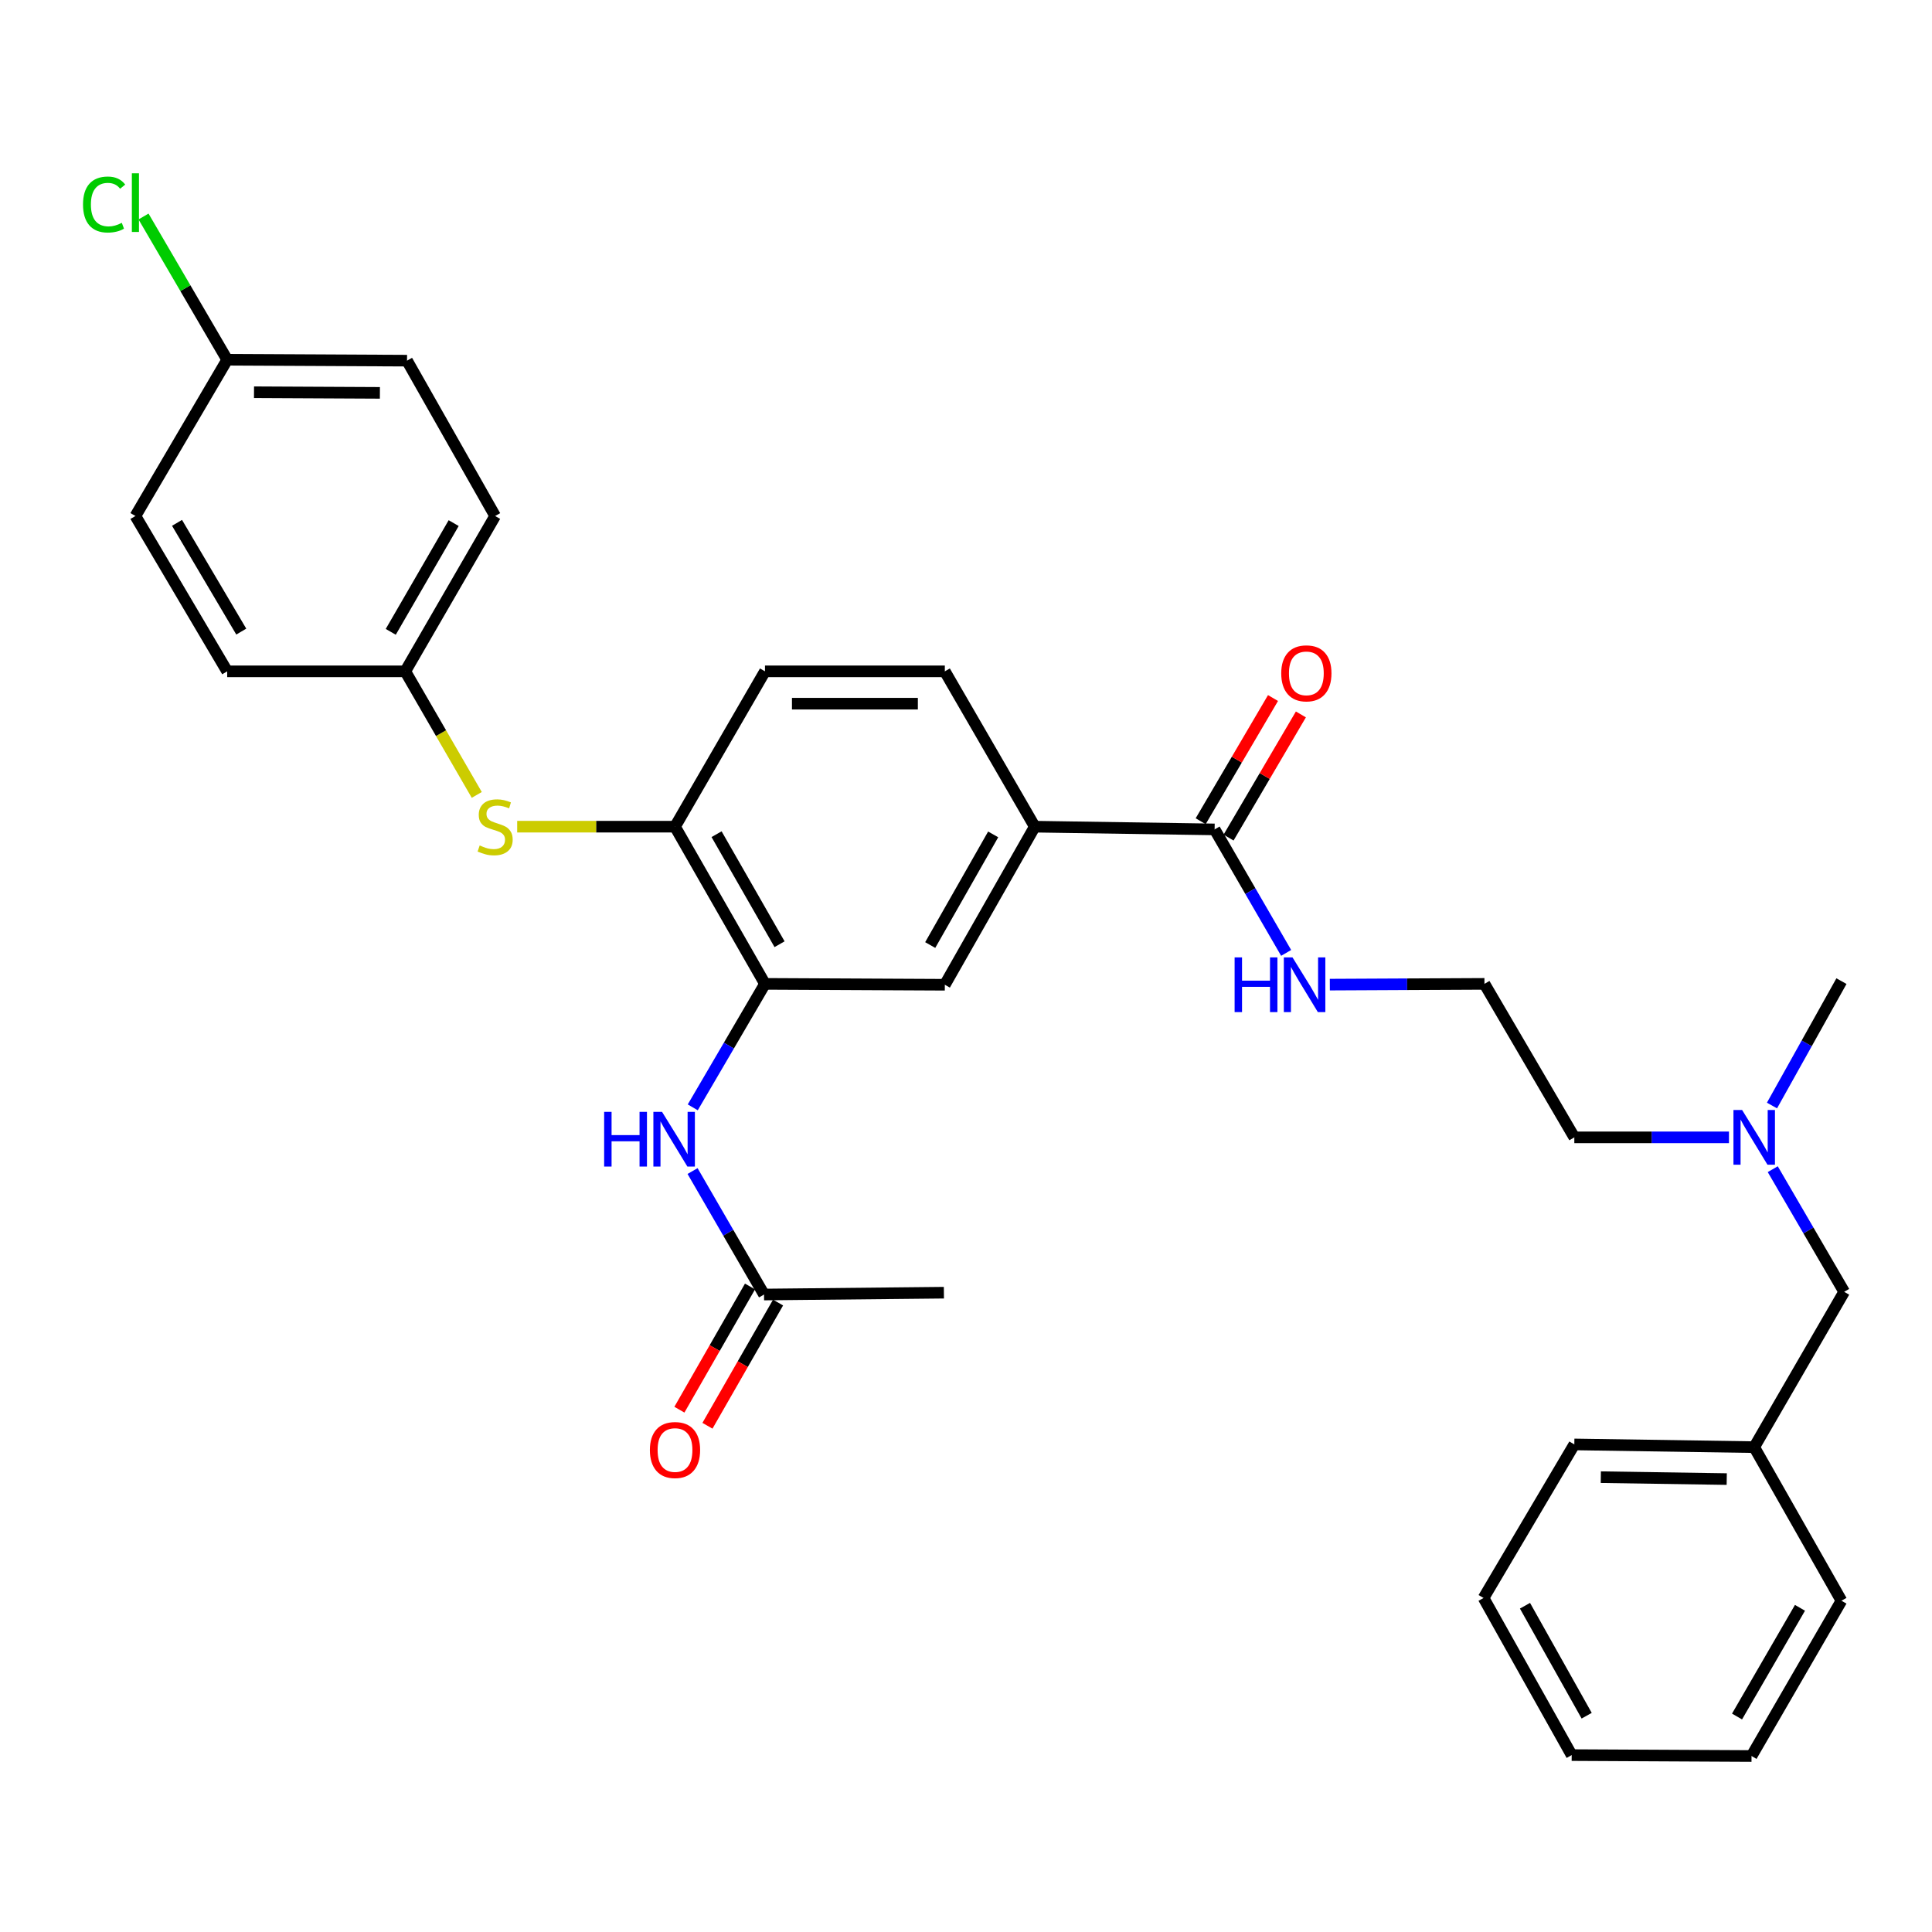 <?xml version='1.0' encoding='iso-8859-1'?>
<svg version='1.1' baseProfile='full'
              xmlns='http://www.w3.org/2000/svg'
                      xmlns:rdkit='http://www.rdkit.org/xml'
                      xmlns:xlink='http://www.w3.org/1999/xlink'
                  xml:space='preserve'
width='1000px' height='1000px' viewBox='0 0 1000 1000'>
<!-- END OF HEADER -->
<rect style='opacity:1.0;fill:#FFFFFF;stroke:none' width='1000' height='1000' x='0' y='0'> </rect>
<path class='bond-1' d='M 395.954,509.248 L 377.263,541.205' style='fill:none;fill-rule:evenodd;stroke:#000000;stroke-width:6px;stroke-linecap:butt;stroke-linejoin:miter;stroke-opacity:1' />
<path class='bond-1' d='M 377.263,541.205 L 358.571,573.162' style='fill:none;fill-rule:evenodd;stroke:#0000FF;stroke-width:6px;stroke-linecap:butt;stroke-linejoin:miter;stroke-opacity:1' />
<path class='bond-2' d='M 395.954,509.248 L 349.382,427.887' style='fill:none;fill-rule:evenodd;stroke:#000000;stroke-width:6px;stroke-linecap:butt;stroke-linejoin:miter;stroke-opacity:1' />
<path class='bond-2' d='M 403.496,488.728 L 370.896,431.775' style='fill:none;fill-rule:evenodd;stroke:#000000;stroke-width:6px;stroke-linecap:butt;stroke-linejoin:miter;stroke-opacity:1' />
<path class='bond-4' d='M 395.954,509.248 L 489.042,509.704' style='fill:none;fill-rule:evenodd;stroke:#000000;stroke-width:6px;stroke-linecap:butt;stroke-linejoin:miter;stroke-opacity:1' />
<path class='bond-0' d='M 628.683,429.3 L 535.595,427.887' style='fill:none;fill-rule:evenodd;stroke:#000000;stroke-width:6px;stroke-linecap:butt;stroke-linejoin:miter;stroke-opacity:1' />
<path class='bond-7' d='M 635.9,433.538 L 654.619,401.661' style='fill:none;fill-rule:evenodd;stroke:#000000;stroke-width:6px;stroke-linecap:butt;stroke-linejoin:miter;stroke-opacity:1' />
<path class='bond-7' d='M 654.619,401.661 L 673.339,369.784' style='fill:none;fill-rule:evenodd;stroke:#FF0000;stroke-width:6px;stroke-linecap:butt;stroke-linejoin:miter;stroke-opacity:1' />
<path class='bond-7' d='M 621.466,425.062 L 640.185,393.185' style='fill:none;fill-rule:evenodd;stroke:#000000;stroke-width:6px;stroke-linecap:butt;stroke-linejoin:miter;stroke-opacity:1' />
<path class='bond-7' d='M 640.185,393.185 L 658.904,361.307' style='fill:none;fill-rule:evenodd;stroke:#FF0000;stroke-width:6px;stroke-linecap:butt;stroke-linejoin:miter;stroke-opacity:1' />
<path class='bond-11' d='M 628.683,429.3 L 647.195,461.26' style='fill:none;fill-rule:evenodd;stroke:#000000;stroke-width:6px;stroke-linecap:butt;stroke-linejoin:miter;stroke-opacity:1' />
<path class='bond-11' d='M 647.195,461.26 L 665.707,493.221' style='fill:none;fill-rule:evenodd;stroke:#0000FF;stroke-width:6px;stroke-linecap:butt;stroke-linejoin:miter;stroke-opacity:1' />
<path class='bond-6' d='M 358.467,606.133 L 376.964,638.089' style='fill:none;fill-rule:evenodd;stroke:#0000FF;stroke-width:6px;stroke-linecap:butt;stroke-linejoin:miter;stroke-opacity:1' />
<path class='bond-6' d='M 376.964,638.089 L 395.461,670.045' style='fill:none;fill-rule:evenodd;stroke:#000000;stroke-width:6px;stroke-linecap:butt;stroke-linejoin:miter;stroke-opacity:1' />
<path class='bond-5' d='M 349.382,427.887 L 308.538,427.887' style='fill:none;fill-rule:evenodd;stroke:#000000;stroke-width:6px;stroke-linecap:butt;stroke-linejoin:miter;stroke-opacity:1' />
<path class='bond-5' d='M 308.538,427.887 L 267.693,427.887' style='fill:none;fill-rule:evenodd;stroke:#CCCC00;stroke-width:6px;stroke-linecap:butt;stroke-linejoin:miter;stroke-opacity:1' />
<path class='bond-8' d='M 349.382,427.887 L 395.954,347.484' style='fill:none;fill-rule:evenodd;stroke:#000000;stroke-width:6px;stroke-linecap:butt;stroke-linejoin:miter;stroke-opacity:1' />
<path class='bond-3' d='M 535.595,427.887 L 489.042,509.704' style='fill:none;fill-rule:evenodd;stroke:#000000;stroke-width:6px;stroke-linecap:butt;stroke-linejoin:miter;stroke-opacity:1' />
<path class='bond-3' d='M 514.063,431.881 L 481.476,489.153' style='fill:none;fill-rule:evenodd;stroke:#000000;stroke-width:6px;stroke-linecap:butt;stroke-linejoin:miter;stroke-opacity:1' />
<path class='bond-9' d='M 535.595,427.887 L 489.042,347.484' style='fill:none;fill-rule:evenodd;stroke:#000000;stroke-width:6px;stroke-linecap:butt;stroke-linejoin:miter;stroke-opacity:1' />
<path class='bond-12' d='M 246.773,411.445 L 228.271,379.464' style='fill:none;fill-rule:evenodd;stroke:#CCCC00;stroke-width:6px;stroke-linecap:butt;stroke-linejoin:miter;stroke-opacity:1' />
<path class='bond-12' d='M 228.271,379.464 L 209.769,347.484' style='fill:none;fill-rule:evenodd;stroke:#000000;stroke-width:6px;stroke-linecap:butt;stroke-linejoin:miter;stroke-opacity:1' />
<path class='bond-10' d='M 388.2,665.883 L 369.928,697.767' style='fill:none;fill-rule:evenodd;stroke:#000000;stroke-width:6px;stroke-linecap:butt;stroke-linejoin:miter;stroke-opacity:1' />
<path class='bond-10' d='M 369.928,697.767 L 351.655,729.65' style='fill:none;fill-rule:evenodd;stroke:#FF0000;stroke-width:6px;stroke-linecap:butt;stroke-linejoin:miter;stroke-opacity:1' />
<path class='bond-10' d='M 402.723,674.207 L 384.451,706.09' style='fill:none;fill-rule:evenodd;stroke:#000000;stroke-width:6px;stroke-linecap:butt;stroke-linejoin:miter;stroke-opacity:1' />
<path class='bond-10' d='M 384.451,706.09 L 366.178,737.973' style='fill:none;fill-rule:evenodd;stroke:#FF0000;stroke-width:6px;stroke-linecap:butt;stroke-linejoin:miter;stroke-opacity:1' />
<path class='bond-23' d='M 395.461,670.045 L 488.558,669.096' style='fill:none;fill-rule:evenodd;stroke:#000000;stroke-width:6px;stroke-linecap:butt;stroke-linejoin:miter;stroke-opacity:1' />
<path class='bond-31' d='M 395.954,347.484 L 489.042,347.484' style='fill:none;fill-rule:evenodd;stroke:#000000;stroke-width:6px;stroke-linecap:butt;stroke-linejoin:miter;stroke-opacity:1' />
<path class='bond-31' d='M 409.917,364.223 L 475.079,364.223' style='fill:none;fill-rule:evenodd;stroke:#000000;stroke-width:6px;stroke-linecap:butt;stroke-linejoin:miter;stroke-opacity:1' />
<path class='bond-22' d='M 688.322,509.64 L 728.337,509.444' style='fill:none;fill-rule:evenodd;stroke:#0000FF;stroke-width:6px;stroke-linecap:butt;stroke-linejoin:miter;stroke-opacity:1' />
<path class='bond-22' d='M 728.337,509.444 L 768.351,509.248' style='fill:none;fill-rule:evenodd;stroke:#000000;stroke-width:6px;stroke-linecap:butt;stroke-linejoin:miter;stroke-opacity:1' />
<path class='bond-17' d='M 209.769,347.484 L 117.593,347.484' style='fill:none;fill-rule:evenodd;stroke:#000000;stroke-width:6px;stroke-linecap:butt;stroke-linejoin:miter;stroke-opacity:1' />
<path class='bond-18' d='M 209.769,347.484 L 256.285,267.08' style='fill:none;fill-rule:evenodd;stroke:#000000;stroke-width:6px;stroke-linecap:butt;stroke-linejoin:miter;stroke-opacity:1' />
<path class='bond-18' d='M 202.258,327.041 L 234.819,270.758' style='fill:none;fill-rule:evenodd;stroke:#000000;stroke-width:6px;stroke-linecap:butt;stroke-linejoin:miter;stroke-opacity:1' />
<path class='bond-13' d='M 894.906,588.693 L 854.887,588.693' style='fill:none;fill-rule:evenodd;stroke:#0000FF;stroke-width:6px;stroke-linecap:butt;stroke-linejoin:miter;stroke-opacity:1' />
<path class='bond-13' d='M 854.887,588.693 L 814.867,588.693' style='fill:none;fill-rule:evenodd;stroke:#000000;stroke-width:6px;stroke-linecap:butt;stroke-linejoin:miter;stroke-opacity:1' />
<path class='bond-14' d='M 917.57,605.166 L 936.058,636.904' style='fill:none;fill-rule:evenodd;stroke:#0000FF;stroke-width:6px;stroke-linecap:butt;stroke-linejoin:miter;stroke-opacity:1' />
<path class='bond-14' d='M 936.058,636.904 L 954.545,668.641' style='fill:none;fill-rule:evenodd;stroke:#000000;stroke-width:6px;stroke-linecap:butt;stroke-linejoin:miter;stroke-opacity:1' />
<path class='bond-25' d='M 917.175,572.218 L 935.153,540.026' style='fill:none;fill-rule:evenodd;stroke:#0000FF;stroke-width:6px;stroke-linecap:butt;stroke-linejoin:miter;stroke-opacity:1' />
<path class='bond-25' d='M 935.153,540.026 L 953.132,507.834' style='fill:none;fill-rule:evenodd;stroke:#000000;stroke-width:6px;stroke-linecap:butt;stroke-linejoin:miter;stroke-opacity:1' />
<path class='bond-21' d='M 954.545,668.641 L 907.974,749.044' style='fill:none;fill-rule:evenodd;stroke:#000000;stroke-width:6px;stroke-linecap:butt;stroke-linejoin:miter;stroke-opacity:1' />
<path class='bond-15' d='M 117.593,186.212 L 210.681,186.677' style='fill:none;fill-rule:evenodd;stroke:#000000;stroke-width:6px;stroke-linecap:butt;stroke-linejoin:miter;stroke-opacity:1' />
<path class='bond-15' d='M 131.473,203.021 L 196.634,203.346' style='fill:none;fill-rule:evenodd;stroke:#000000;stroke-width:6px;stroke-linecap:butt;stroke-linejoin:miter;stroke-opacity:1' />
<path class='bond-16' d='M 117.593,186.212 L 95.94,149.137' style='fill:none;fill-rule:evenodd;stroke:#000000;stroke-width:6px;stroke-linecap:butt;stroke-linejoin:miter;stroke-opacity:1' />
<path class='bond-16' d='M 95.94,149.137 L 74.286,112.061' style='fill:none;fill-rule:evenodd;stroke:#00CC00;stroke-width:6px;stroke-linecap:butt;stroke-linejoin:miter;stroke-opacity:1' />
<path class='bond-32' d='M 117.593,186.212 L 70.091,267.08' style='fill:none;fill-rule:evenodd;stroke:#000000;stroke-width:6px;stroke-linecap:butt;stroke-linejoin:miter;stroke-opacity:1' />
<path class='bond-20' d='M 117.593,347.484 L 70.091,267.08' style='fill:none;fill-rule:evenodd;stroke:#000000;stroke-width:6px;stroke-linecap:butt;stroke-linejoin:miter;stroke-opacity:1' />
<path class='bond-20' d='M 124.88,326.909 L 91.629,270.626' style='fill:none;fill-rule:evenodd;stroke:#000000;stroke-width:6px;stroke-linecap:butt;stroke-linejoin:miter;stroke-opacity:1' />
<path class='bond-19' d='M 256.285,267.08 L 210.681,186.677' style='fill:none;fill-rule:evenodd;stroke:#000000;stroke-width:6px;stroke-linecap:butt;stroke-linejoin:miter;stroke-opacity:1' />
<path class='bond-26' d='M 907.974,749.044 L 814.867,747.63' style='fill:none;fill-rule:evenodd;stroke:#000000;stroke-width:6px;stroke-linecap:butt;stroke-linejoin:miter;stroke-opacity:1' />
<path class='bond-26' d='M 893.754,765.569 L 828.579,764.58' style='fill:none;fill-rule:evenodd;stroke:#000000;stroke-width:6px;stroke-linecap:butt;stroke-linejoin:miter;stroke-opacity:1' />
<path class='bond-27' d='M 907.974,749.044 L 953.132,828.536' style='fill:none;fill-rule:evenodd;stroke:#000000;stroke-width:6px;stroke-linecap:butt;stroke-linejoin:miter;stroke-opacity:1' />
<path class='bond-24' d='M 768.351,509.248 L 814.867,588.693' style='fill:none;fill-rule:evenodd;stroke:#000000;stroke-width:6px;stroke-linecap:butt;stroke-linejoin:miter;stroke-opacity:1' />
<path class='bond-29' d='M 814.867,747.63 L 767.886,827.113' style='fill:none;fill-rule:evenodd;stroke:#000000;stroke-width:6px;stroke-linecap:butt;stroke-linejoin:miter;stroke-opacity:1' />
<path class='bond-28' d='M 953.132,828.536 L 906.588,908.911' style='fill:none;fill-rule:evenodd;stroke:#000000;stroke-width:6px;stroke-linecap:butt;stroke-linejoin:miter;stroke-opacity:1' />
<path class='bond-28' d='M 931.665,832.204 L 899.084,888.467' style='fill:none;fill-rule:evenodd;stroke:#000000;stroke-width:6px;stroke-linecap:butt;stroke-linejoin:miter;stroke-opacity:1' />
<path class='bond-30' d='M 906.588,908.911 L 813.5,908.437' style='fill:none;fill-rule:evenodd;stroke:#000000;stroke-width:6px;stroke-linecap:butt;stroke-linejoin:miter;stroke-opacity:1' />
<path class='bond-33' d='M 767.886,827.113 L 813.5,908.437' style='fill:none;fill-rule:evenodd;stroke:#000000;stroke-width:6px;stroke-linecap:butt;stroke-linejoin:miter;stroke-opacity:1' />
<path class='bond-33' d='M 789.328,831.123 L 821.258,888.05' style='fill:none;fill-rule:evenodd;stroke:#000000;stroke-width:6px;stroke-linecap:butt;stroke-linejoin:miter;stroke-opacity:1' />
<path  class='atom-2' d='M 312.707 575.491
L 316.547 575.491
L 316.547 587.531
L 331.027 587.531
L 331.027 575.491
L 334.867 575.491
L 334.867 603.811
L 331.027 603.811
L 331.027 590.731
L 316.547 590.731
L 316.547 603.811
L 312.707 603.811
L 312.707 575.491
' fill='#0000FF'/>
<path  class='atom-2' d='M 342.667 575.491
L 351.947 590.491
Q 352.867 591.971, 354.347 594.651
Q 355.827 597.331, 355.907 597.491
L 355.907 575.491
L 359.667 575.491
L 359.667 603.811
L 355.787 603.811
L 345.827 587.411
Q 344.667 585.491, 343.427 583.291
Q 342.227 581.091, 341.867 580.411
L 341.867 603.811
L 338.187 603.811
L 338.187 575.491
L 342.667 575.491
' fill='#0000FF'/>
<path  class='atom-6' d='M 248.285 437.607
Q 248.605 437.727, 249.925 438.287
Q 251.245 438.847, 252.685 439.207
Q 254.165 439.527, 255.605 439.527
Q 258.285 439.527, 259.845 438.247
Q 261.405 436.927, 261.405 434.647
Q 261.405 433.087, 260.605 432.127
Q 259.845 431.167, 258.645 430.647
Q 257.445 430.127, 255.445 429.527
Q 252.925 428.767, 251.405 428.047
Q 249.925 427.327, 248.845 425.807
Q 247.805 424.287, 247.805 421.727
Q 247.805 418.167, 250.205 415.967
Q 252.645 413.767, 257.445 413.767
Q 260.725 413.767, 264.445 415.327
L 263.525 418.407
Q 260.125 417.007, 257.565 417.007
Q 254.805 417.007, 253.285 418.167
Q 251.765 419.287, 251.805 421.247
Q 251.805 422.767, 252.565 423.687
Q 253.365 424.607, 254.485 425.127
Q 255.645 425.647, 257.565 426.247
Q 260.125 427.047, 261.645 427.847
Q 263.165 428.647, 264.245 430.287
Q 265.365 431.887, 265.365 434.647
Q 265.365 438.567, 262.725 440.687
Q 260.125 442.767, 255.765 442.767
Q 253.245 442.767, 251.325 442.207
Q 249.445 441.687, 247.205 440.767
L 248.285 437.607
' fill='#CCCC00'/>
<path  class='atom-8' d='M 663.166 348.521
Q 663.166 341.721, 666.526 337.921
Q 669.886 334.121, 676.166 334.121
Q 682.446 334.121, 685.806 337.921
Q 689.166 341.721, 689.166 348.521
Q 689.166 355.401, 685.766 359.321
Q 682.366 363.201, 676.166 363.201
Q 669.926 363.201, 666.526 359.321
Q 663.166 355.441, 663.166 348.521
M 676.166 360.001
Q 680.486 360.001, 682.806 357.121
Q 685.166 354.201, 685.166 348.521
Q 685.166 342.961, 682.806 340.161
Q 680.486 337.321, 676.166 337.321
Q 671.846 337.321, 669.486 340.121
Q 667.166 342.921, 667.166 348.521
Q 667.166 354.241, 669.486 357.121
Q 671.846 360.001, 676.166 360.001
' fill='#FF0000'/>
<path  class='atom-11' d='M 336.382 750.528
Q 336.382 743.728, 339.742 739.928
Q 343.102 736.128, 349.382 736.128
Q 355.662 736.128, 359.022 739.928
Q 362.382 743.728, 362.382 750.528
Q 362.382 757.408, 358.982 761.328
Q 355.582 765.208, 349.382 765.208
Q 343.142 765.208, 339.742 761.328
Q 336.382 757.448, 336.382 750.528
M 349.382 762.008
Q 353.702 762.008, 356.022 759.128
Q 358.382 756.208, 358.382 750.528
Q 358.382 744.968, 356.022 742.168
Q 353.702 739.328, 349.382 739.328
Q 345.062 739.328, 342.702 742.128
Q 340.382 744.928, 340.382 750.528
Q 340.382 756.248, 342.702 759.128
Q 345.062 762.008, 349.382 762.008
' fill='#FF0000'/>
<path  class='atom-12' d='M 639.034 495.544
L 642.874 495.544
L 642.874 507.584
L 657.354 507.584
L 657.354 495.544
L 661.194 495.544
L 661.194 523.864
L 657.354 523.864
L 657.354 510.784
L 642.874 510.784
L 642.874 523.864
L 639.034 523.864
L 639.034 495.544
' fill='#0000FF'/>
<path  class='atom-12' d='M 668.994 495.544
L 678.274 510.544
Q 679.194 512.024, 680.674 514.704
Q 682.154 517.384, 682.234 517.544
L 682.234 495.544
L 685.994 495.544
L 685.994 523.864
L 682.114 523.864
L 672.154 507.464
Q 670.994 505.544, 669.754 503.344
Q 668.554 501.144, 668.194 500.464
L 668.194 523.864
L 664.514 523.864
L 664.514 495.544
L 668.994 495.544
' fill='#0000FF'/>
<path  class='atom-14' d='M 901.714 574.533
L 910.994 589.533
Q 911.914 591.013, 913.394 593.693
Q 914.874 596.373, 914.954 596.533
L 914.954 574.533
L 918.714 574.533
L 918.714 602.853
L 914.834 602.853
L 904.874 586.453
Q 903.714 584.533, 902.474 582.333
Q 901.274 580.133, 900.914 579.453
L 900.914 602.853
L 897.234 602.853
L 897.234 574.533
L 901.714 574.533
' fill='#0000FF'/>
<path  class='atom-17' d='M 42.971 105.859
Q 42.971 98.819, 46.251 95.139
Q 49.571 91.419, 55.851 91.419
Q 61.691 91.419, 64.811 95.539
L 62.171 97.699
Q 59.891 94.699, 55.851 94.699
Q 51.571 94.699, 49.291 97.579
Q 47.051 100.419, 47.051 105.859
Q 47.051 111.459, 49.371 114.339
Q 51.731 117.219, 56.291 117.219
Q 59.411 117.219, 63.051 115.339
L 64.171 118.339
Q 62.691 119.299, 60.451 119.859
Q 58.211 120.419, 55.731 120.419
Q 49.571 120.419, 46.251 116.659
Q 42.971 112.899, 42.971 105.859
' fill='#00CC00'/>
<path  class='atom-17' d='M 68.251 89.699
L 71.931 89.699
L 71.931 120.059
L 68.251 120.059
L 68.251 89.699
' fill='#00CC00'/>
</svg>

